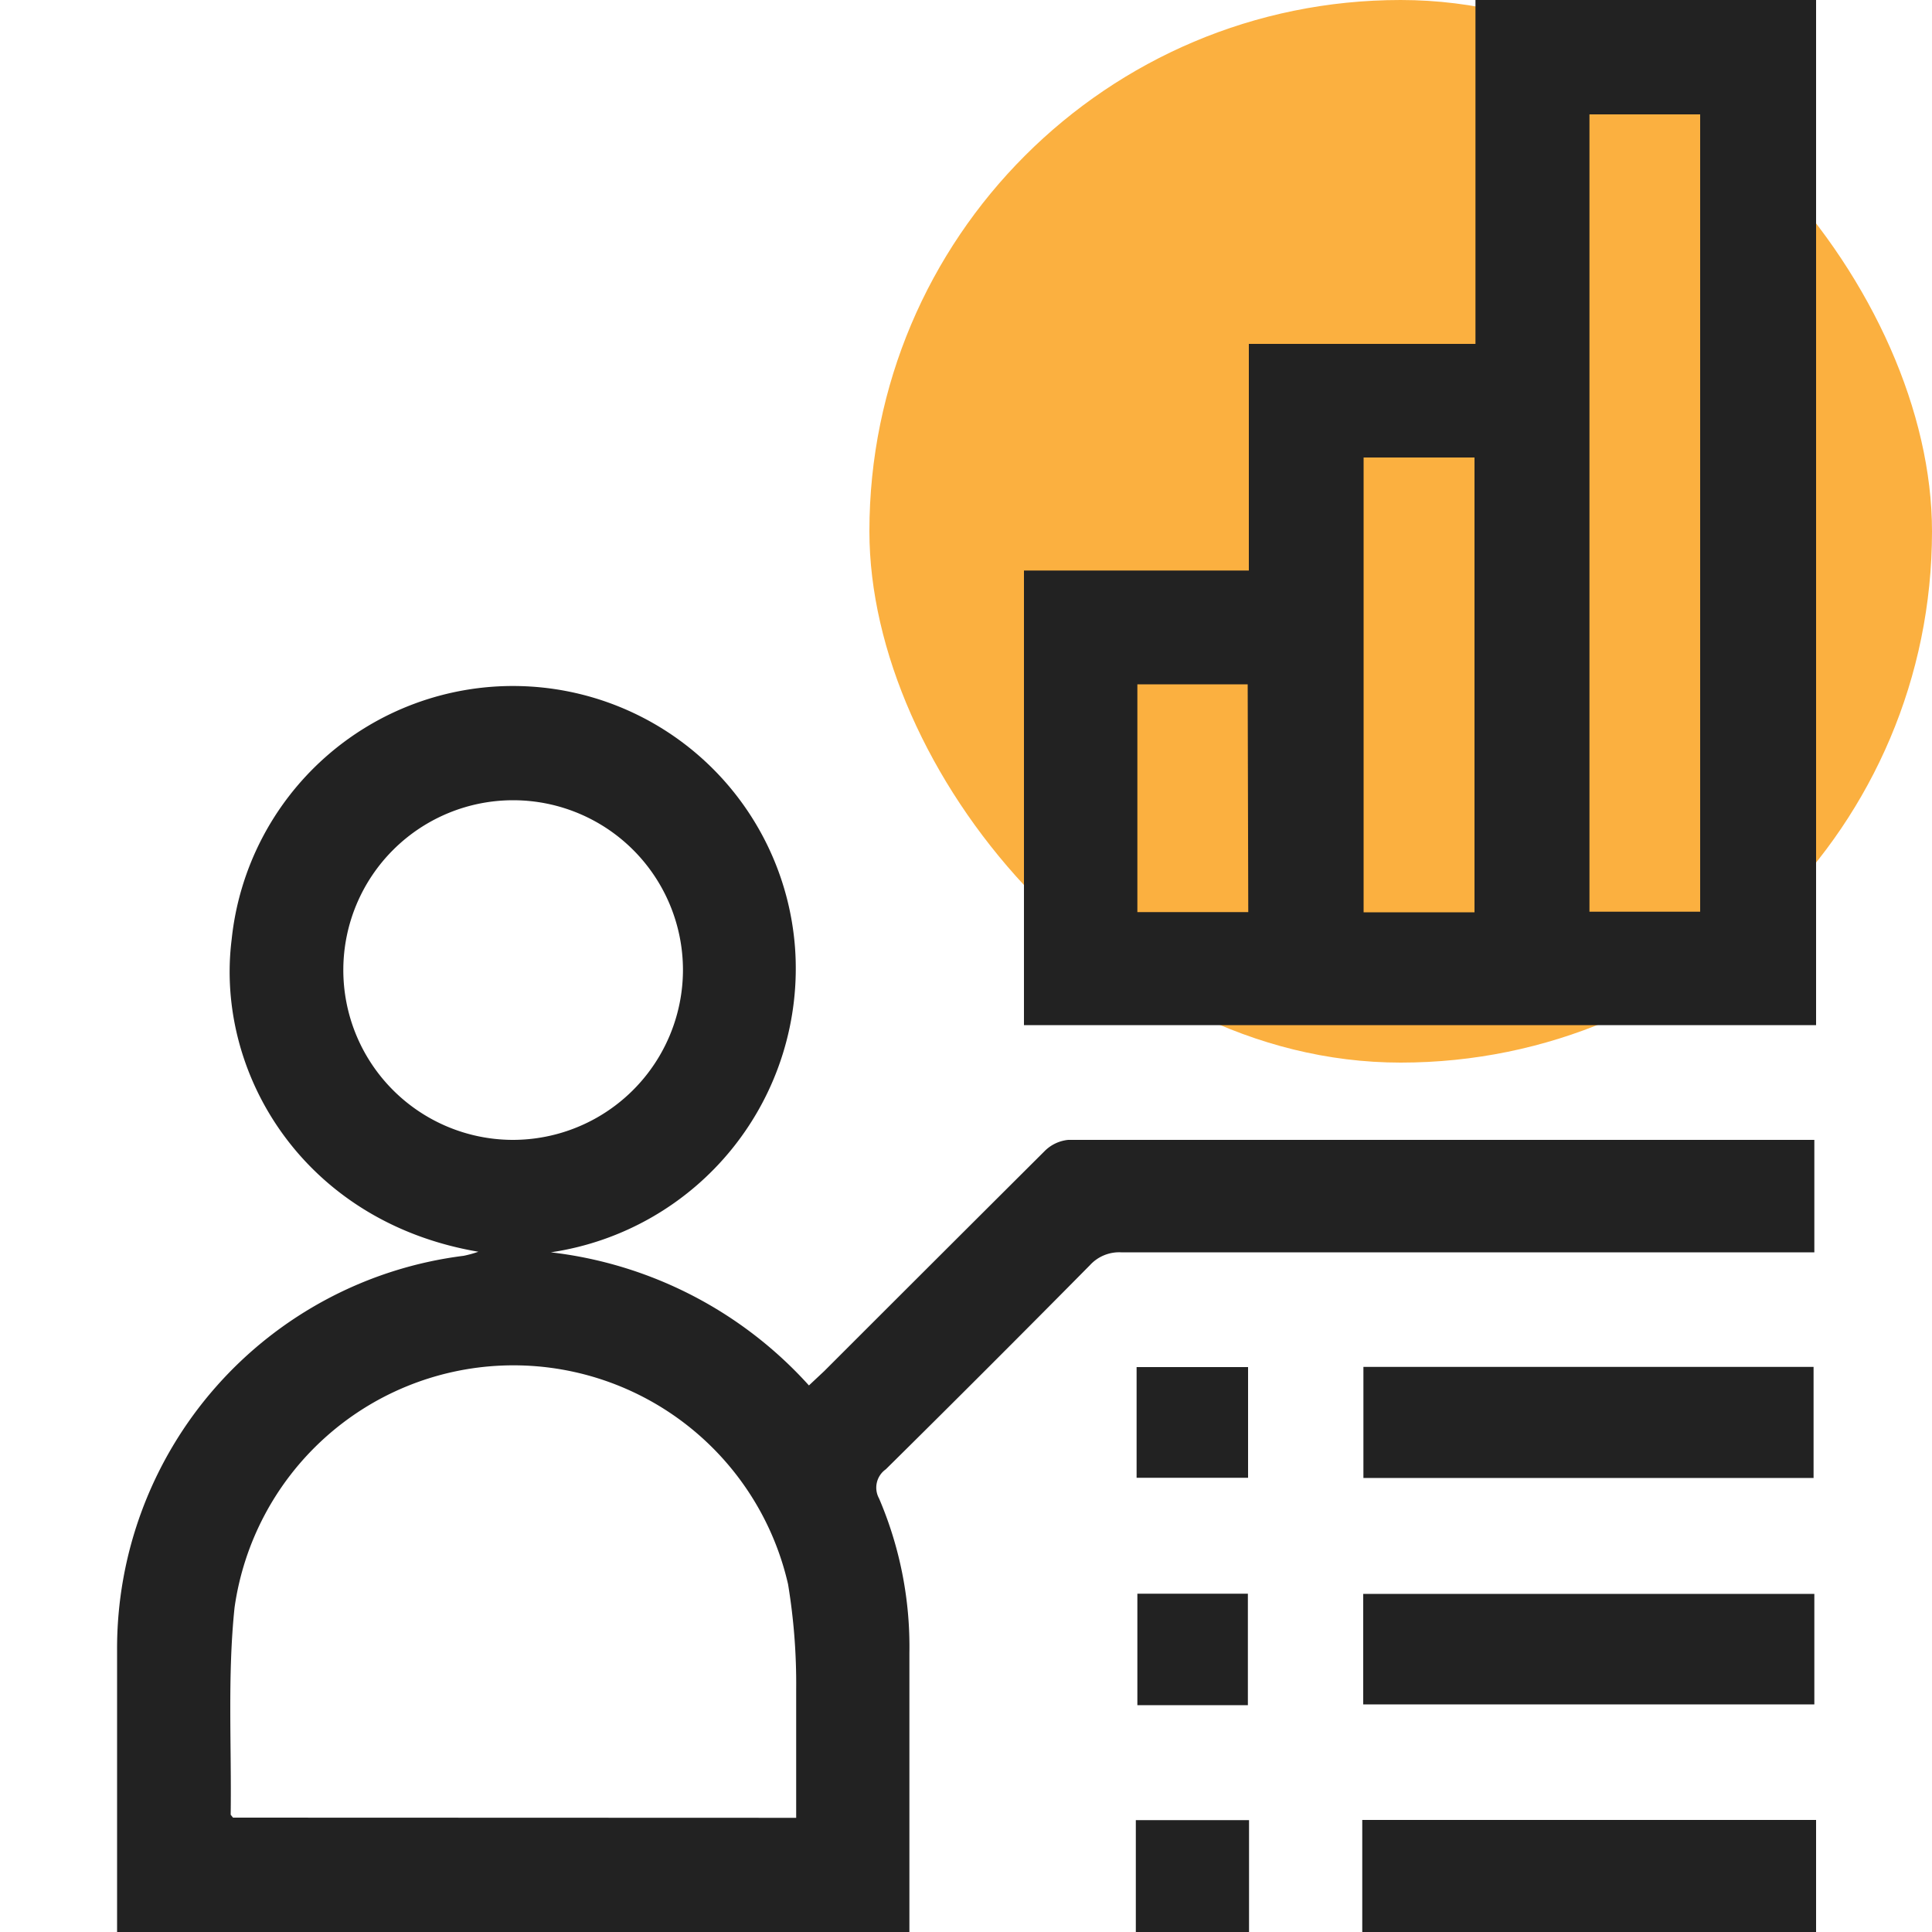 <svg id="design" xmlns="http://www.w3.org/2000/svg" viewBox="0 0 100 100"><defs><style>.cls-1{fill:#fbb040;}.cls-2{fill:#222;}</style></defs><rect class="cls-1" x="45" width="55" height="55" rx="27.5"/><path class="cls-2" d="M6.06,100c0-4.85,0-9.7,0-14.55A20.49,20.49,0,0,1,24,65a5.85,5.85,0,0,0,.76-.21c-9-1.53-13.64-9.2-12.77-16.16a14.64,14.64,0,0,1,29.16.42A14.85,14.85,0,0,1,28.51,64.82a21.28,21.28,0,0,1,13.36,6.89l.79-.74q5.7-5.7,11.4-11.38A2,2,0,0,1,55.29,59q19,0,38,0l.62,0v5.82H92.79q-17.39,0-34.76,0a2.05,2.05,0,0,0-1.62.67q-5.25,5.31-10.56,10.56a1.16,1.16,0,0,0-.35,1.51,19.47,19.47,0,0,1,1.57,8V100Zm35.15-5.91c0-2.24,0-4.45,0-6.65A31.57,31.57,0,0,0,40.79,82a14.58,14.58,0,0,0-28.65,1.21c-.37,3.54-.15,7.14-.2,10.72,0,0,.08.1.12.15ZM35.35,50.21A8.79,8.79,0,1,0,26.5,59,8.81,8.81,0,0,0,35.35,50.21Z"/><path class="cls-2" d="M94,0V53.06H53V29.53H64.64V17.8H76.37V0ZM82.27,47.19H88V5.92H82.27ZM70.58,23.68V47.22h5.74V23.68Zm-6,11.74H58.87V47.21h5.74Z"/><path class="cls-2" d="M70.51,100V94.2H94V100Z"/><path class="cls-2" d="M58.79,100V94.21h5.86V100Z"/><path class="cls-2" d="M70.57,70.75h23.3V76.5H70.57Z"/><path class="cls-2" d="M93.91,82.5v5.72H70.56V82.5Z"/><path class="cls-2" d="M58.83,76.49V70.76H64.6v5.73Z"/><path class="cls-2" d="M64.59,88.26H58.87V82.49h5.72Z"/></svg>
